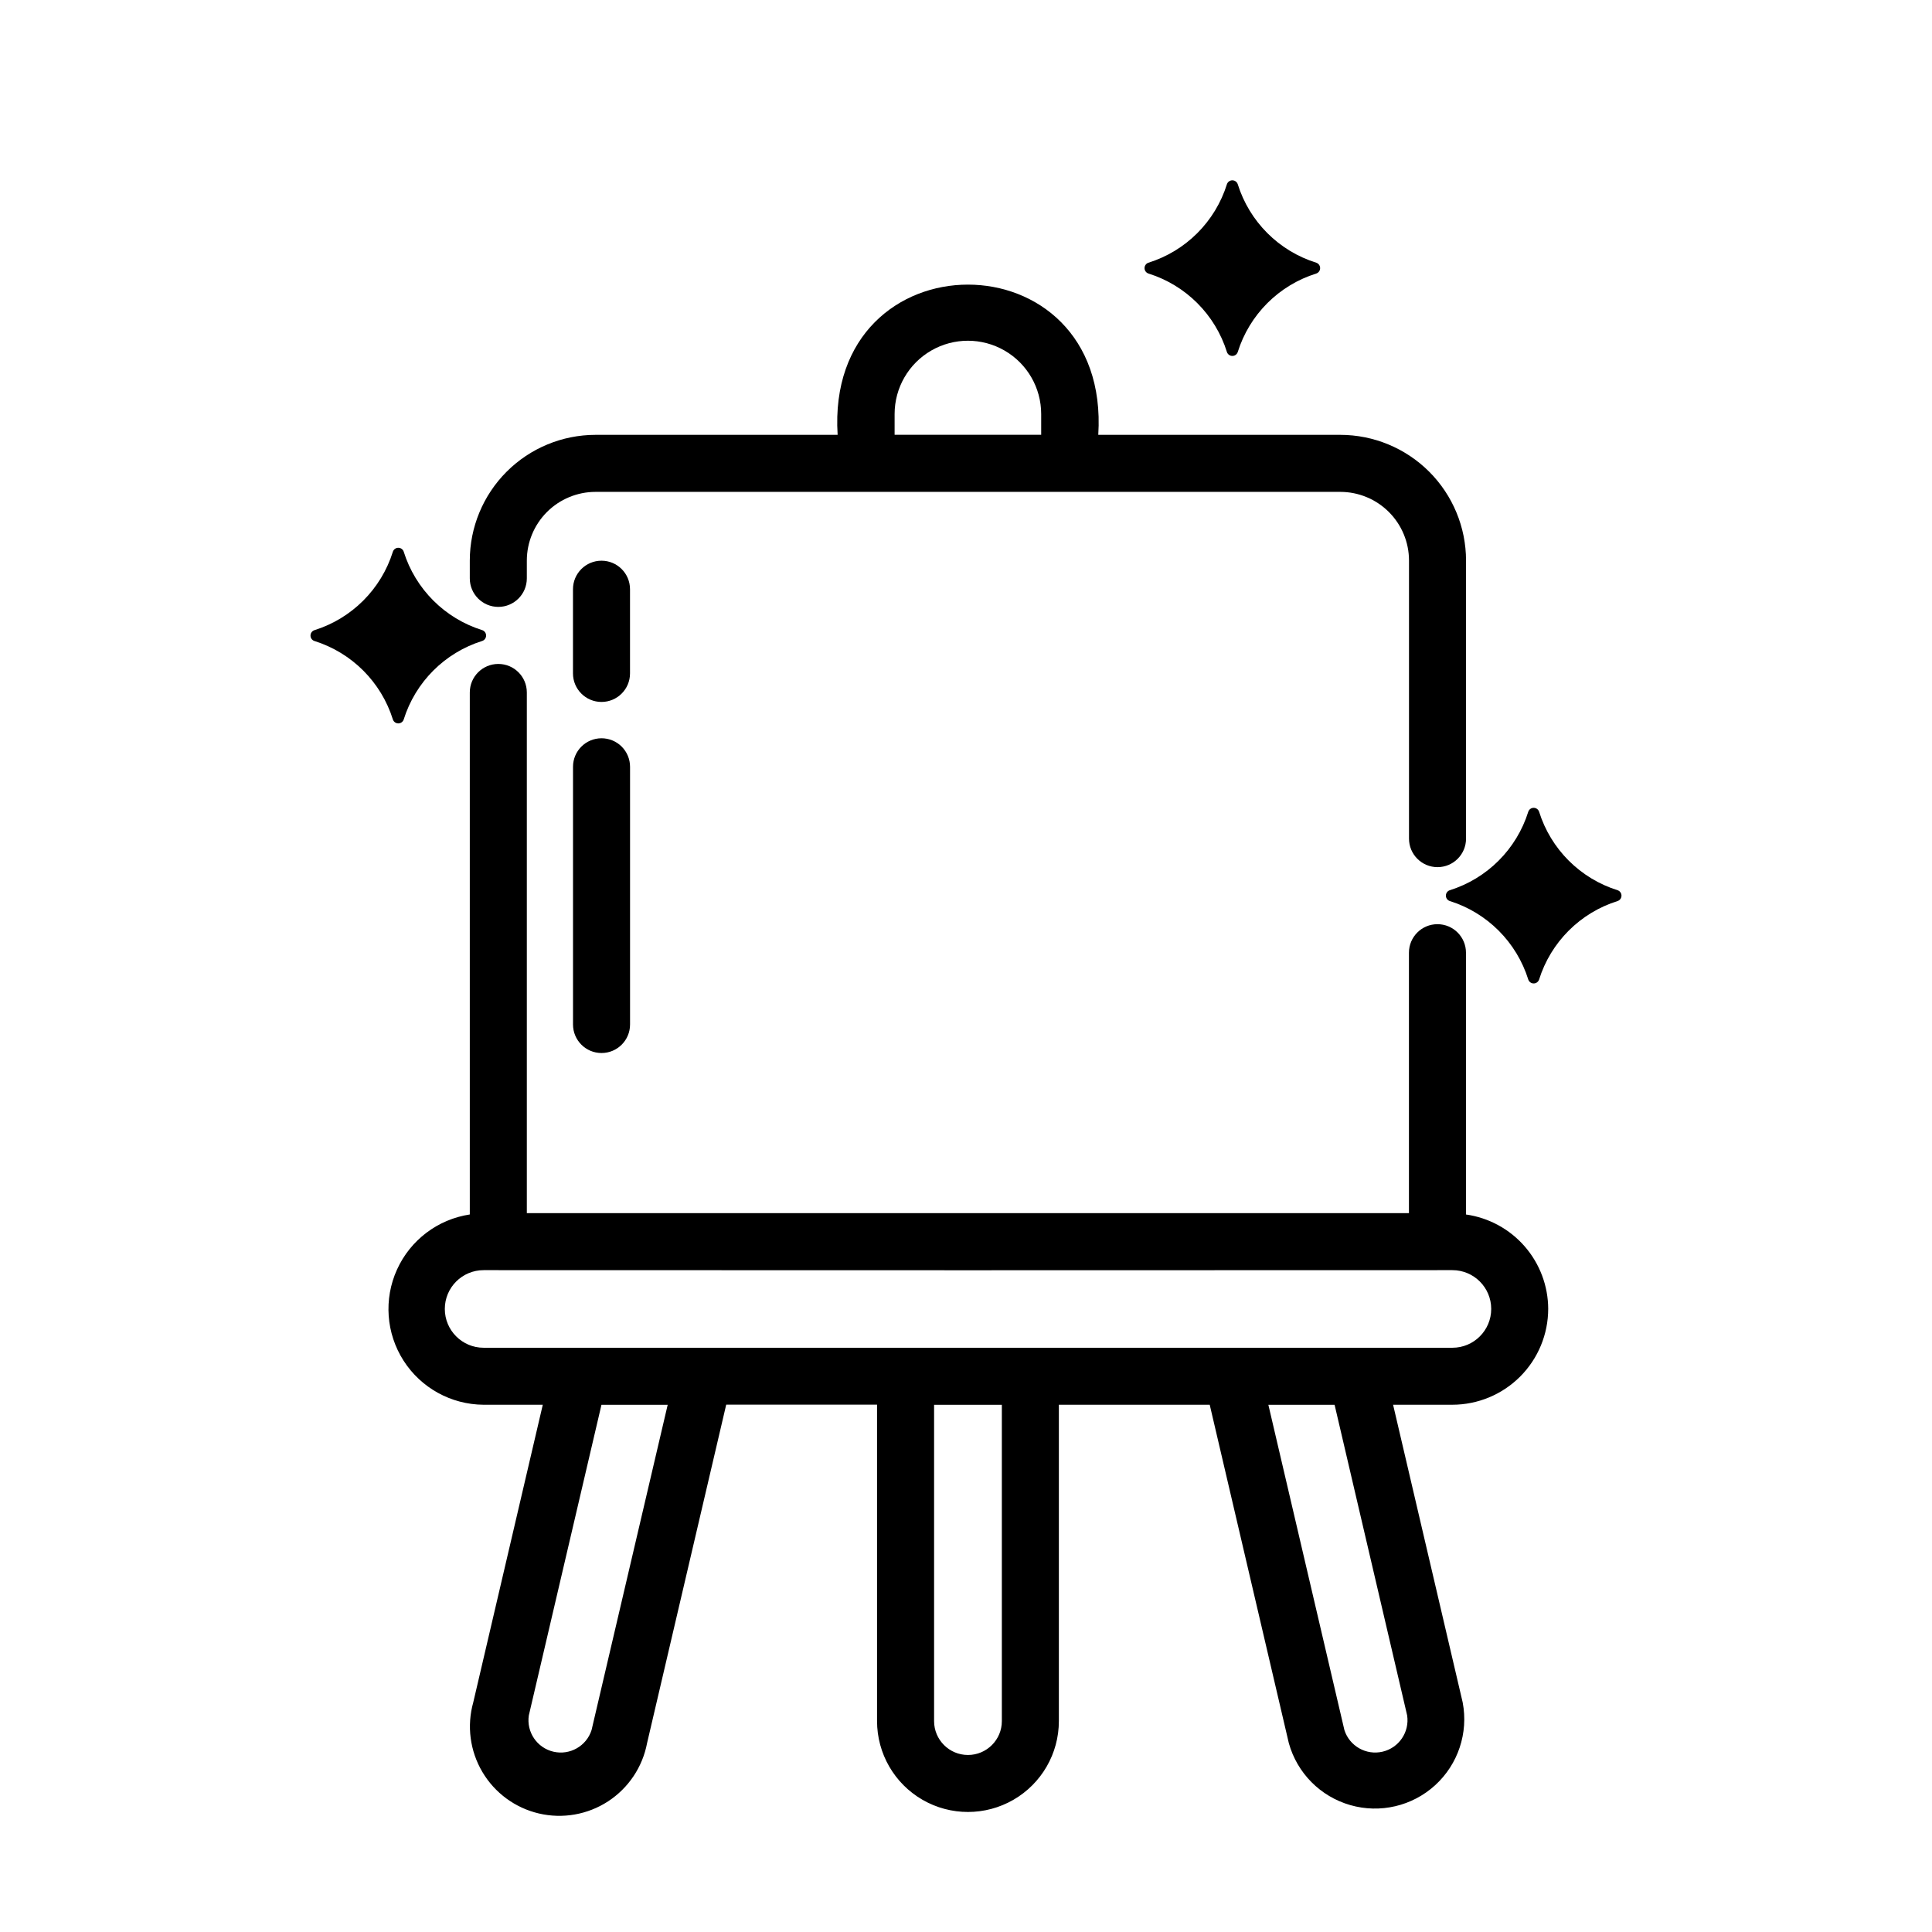 <?xml version="1.0" encoding="UTF-8"?>
<!-- The Best Svg Icon site in the world: iconSvg.co, Visit us! https://iconsvg.co -->
<svg fill="#000000" width="800px" height="800px" version="1.1" viewBox="144 144 512 512" xmlns="http://www.w3.org/2000/svg">
 <g>
  <path d="m268.5 292.54v4.738c0 4.172 3.383 7.555 7.559 7.555 4.172 0 7.555-3.383 7.555-7.555v-4.738c0.008-4.82 1.926-9.445 5.336-12.855s8.035-5.324 12.859-5.332h197.4c4.82 0.008 9.445 1.922 12.855 5.332 3.41 3.41 5.332 8.035 5.336 12.855v73.703c0 4.176 3.383 7.559 7.559 7.559 4.172 0 7.555-3.383 7.555-7.559v-73.703c-0.008-8.828-3.523-17.293-9.766-23.535-6.246-6.242-14.711-9.754-23.539-9.766h-64.156c3.34-53.098-72.422-53.066-69.074 0h-64.156c-8.836 0.008-17.305 3.516-23.551 9.758-6.246 6.246-9.762 14.711-9.773 23.543zm112.58-38.824v0.004c0-6.941 3.703-13.352 9.711-16.82s13.414-3.469 19.422 0 9.711 9.879 9.711 16.82v5.5h-38.844z"/>
  <path d="m554.29 490.88c-0.016-6.094-2.231-11.977-6.231-16.574-4-4.594-9.523-7.598-15.559-8.453v-69.375c0-4.176-3.383-7.559-7.559-7.559-4.172 0-7.555 3.383-7.555 7.559v69.02h-233.77v-137.99c0-4.172-3.383-7.555-7.555-7.555-4.176 0-7.559 3.383-7.559 7.555v138.34c-8.488 1.285-15.75 6.781-19.293 14.605-3.547 7.82-2.891 16.902 1.738 24.137 4.633 7.231 12.605 11.629 21.191 11.684h15.707l-18.426 78.871c-1.746 6.219-0.875 12.879 2.414 18.441 3.285 5.559 8.699 9.539 14.988 11.008 6.289 1.473 12.906 0.312 18.32-3.211 5.41-3.527 9.148-9.109 10.344-15.457l20.969-89.68h39.973v83.855c0 8.605 4.594 16.562 12.047 20.863 7.453 4.305 16.637 4.305 24.094 0 7.453-4.301 12.043-12.258 12.043-20.863v-83.828h39.977l20.965 89.68v-0.004c2.203 7.93 8.363 14.145 16.27 16.418 7.91 2.277 16.43 0.281 22.508-5.266 6.078-5.547 8.84-13.852 7.297-21.934l-18.445-78.895h15.711c6.731-0.008 13.188-2.688 17.949-7.449s7.438-11.215 7.445-17.949zm-253.52 111.61c-1.363 4.25-5.762 6.742-10.109 5.727-4.344-1.016-7.184-5.203-6.516-9.617l19.25-82.316h17.551zm108.73-2.379c0 4.957-4.019 8.977-8.977 8.977-4.961 0-8.98-4.019-8.98-8.977v-83.828h17.957zm107.41-1.512c0.664 4.414-2.172 8.602-6.519 9.617-4.348 1.016-8.746-1.477-10.109-5.727l-20.152-86.207h17.551zm-13.258-97.43h-173.18-58.305c-5.68 0-10.285-4.606-10.285-10.285s4.606-10.281 10.285-10.281h3.727c0.211 0.039 249.04 0.039 249.27 0h3.738c5.68 0 10.285 4.602 10.285 10.281s-4.606 10.285-10.285 10.285z"/>
  <path d="m310.96 300.15c0-4.172-3.383-7.559-7.559-7.559-4.172 0-7.555 3.387-7.555 7.559v22.312c0 4.176 3.383 7.559 7.555 7.559 4.176 0 7.559-3.383 7.559-7.559z"/>
  <path d="m303.41 339.65c-4.172 0-7.555 3.383-7.555 7.555v68.297c0 4.176 3.383 7.559 7.555 7.559 4.176 0 7.559-3.383 7.559-7.559v-68.297c0-2.004-0.797-3.926-2.215-5.344-1.414-1.414-3.336-2.211-5.344-2.211z"/>
  <path d="m492.85 213.63c-9.949-3.102-17.738-10.895-20.844-20.84-0.215-0.602-0.785-1.004-1.422-1.004-0.641 0-1.211 0.402-1.426 1.004-3.102 9.945-10.895 17.738-20.84 20.84-0.602 0.215-1.004 0.785-1.004 1.426 0 0.637 0.402 1.207 1.004 1.422 9.945 3.106 17.738 10.895 20.84 20.844 0.215 0.602 0.785 1.004 1.426 1.004 0.637 0 1.207-0.402 1.422-1.004 3.106-9.949 10.895-17.738 20.844-20.844 0.602-0.215 1-0.785 1-1.422 0-0.641-0.398-1.211-1-1.426z"/>
  <path d="m248.13 290.17c-3.102 9.949-10.895 17.738-20.84 20.844-0.602 0.215-1.004 0.785-1.004 1.422 0 0.641 0.402 1.207 1.004 1.422 9.945 3.109 17.734 10.898 20.84 20.844 0.215 0.602 0.785 1.004 1.426 1.004 0.637 0 1.207-0.402 1.422-1.004 3.102-9.949 10.891-17.746 20.844-20.852 0.602-0.215 1-0.785 1-1.426 0-0.637-0.398-1.207-1-1.422-9.945-3.102-17.734-10.887-20.844-20.832-0.215-0.602-0.785-1.004-1.422-1.004-0.641 0-1.211 0.402-1.426 1.004z"/>
  <path d="m572.71 379.93c-9.945-3.109-17.734-10.898-20.844-20.844-0.215-0.602-0.785-1.004-1.422-1.004-0.641 0-1.211 0.402-1.426 1.004-3.106 9.945-10.895 17.738-20.844 20.844-0.598 0.215-1 0.781-1 1.422 0 0.637 0.402 1.207 1 1.422 9.949 3.106 17.738 10.895 20.844 20.844 0.215 0.602 0.785 1.004 1.426 1.004 0.637 0 1.207-0.402 1.422-1.004 3.106-9.949 10.895-17.738 20.844-20.844 0.602-0.215 1-0.785 1-1.422 0-0.641-0.398-1.207-1-1.422z"/>
 </g>
</svg>